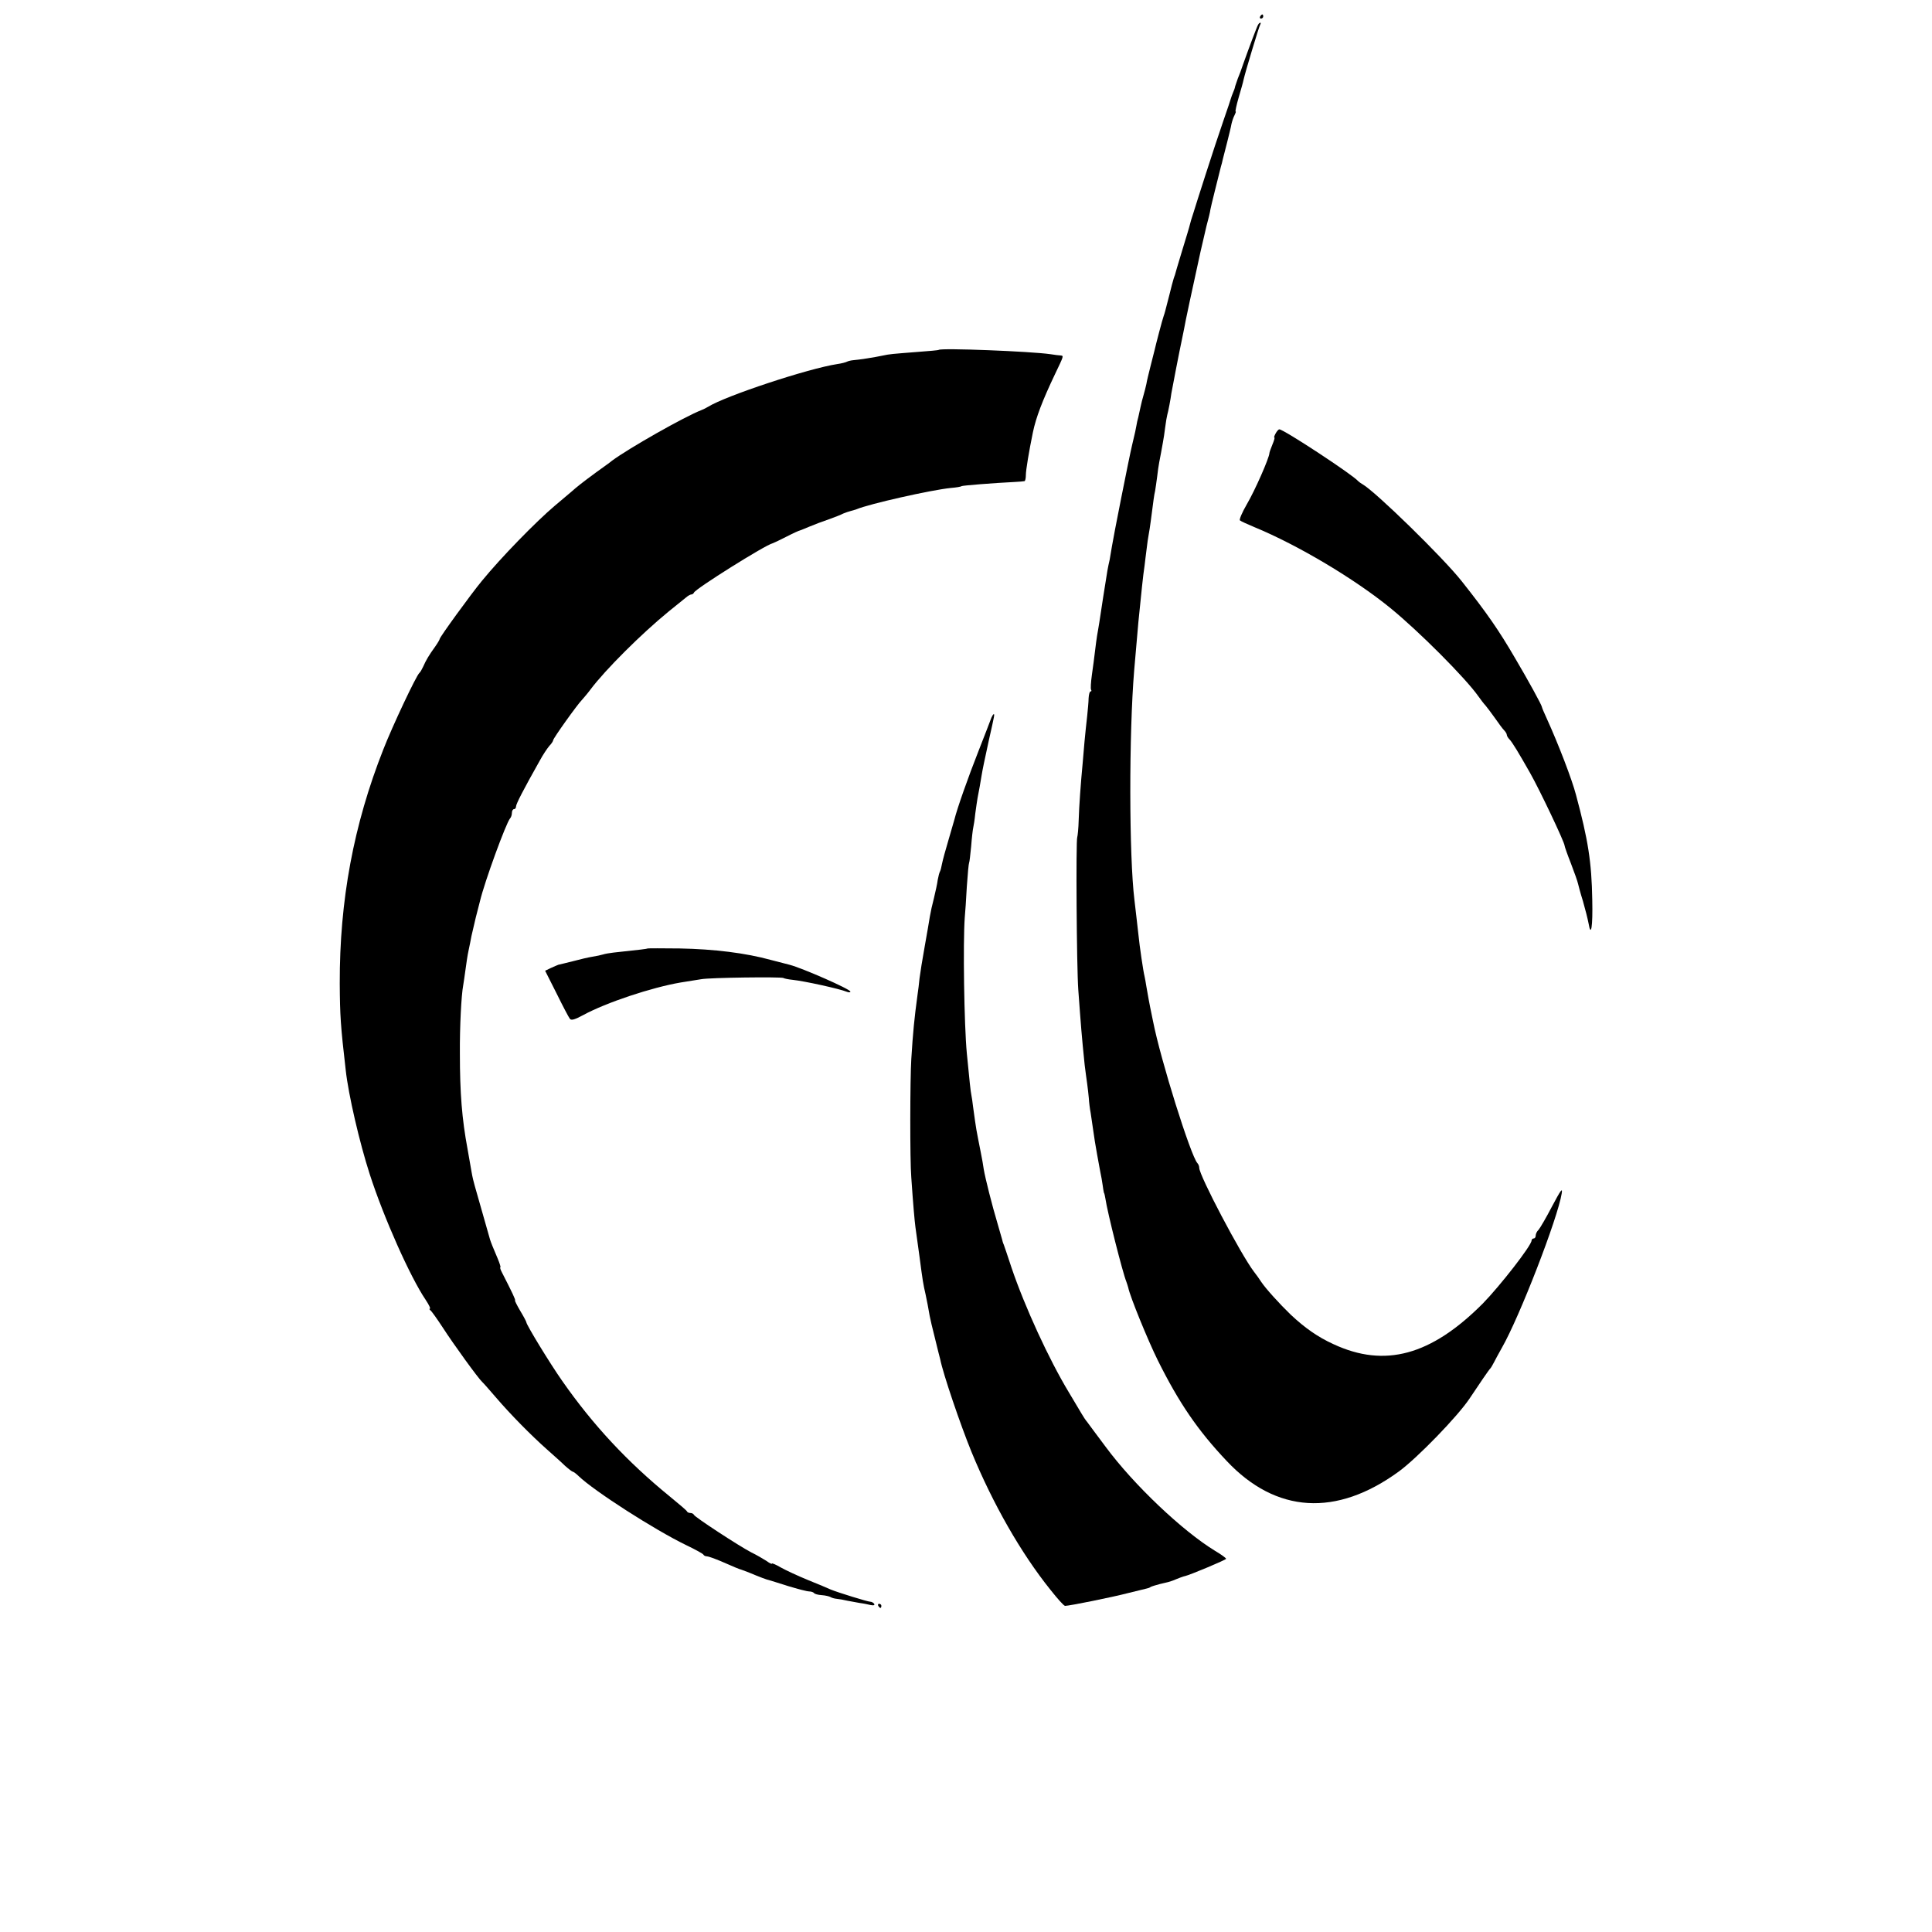 <?xml version="1.0" standalone="no"?>
<!DOCTYPE svg PUBLIC "-//W3C//DTD SVG 20010904//EN"
 "http://www.w3.org/TR/2001/REC-SVG-20010904/DTD/svg10.dtd">
<svg version="1.0" xmlns="http://www.w3.org/2000/svg"
 width="936pt" height="936pt" viewBox="0 0 936 936"
 preserveAspectRatio="xMidYMid meet">
<g transform="translate(0,936) scale(0.1,-0.1)"
fill="#000000" stroke="none">
<path d="M6105 9280 c-3 -5 -1 -10 4 -10 6 0 11 5 11 10 0 6 -2 10 -4 10 -3 0
-8 -4 -11 -10z"/>
<path d="M6095 9240 c-6 -10 -42 -106 -72 -190 -8 -25 -20 -56 -26 -70 -5 -14
-11 -31 -13 -38 -1 -8 -6 -21 -10 -30 -4 -9 -8 -21 -10 -27 -1 -5 -18 -55 -37
-110 -19 -55 -58 -172 -86 -260 -28 -88 -56 -174 -61 -192 -6 -18 -13 -40 -15
-50 -2 -10 -20 -69 -39 -131 -19 -62 -34 -114 -34 -115 -1 -1 -3 -9 -6 -17 -3
-8 -12 -44 -21 -80 -22 -85 -21 -83 -27 -100 -6 -15 -40 -146 -44 -165 -1 -5
-10 -39 -19 -75 -9 -36 -19 -76 -21 -90 -3 -14 -9 -38 -14 -55 -5 -16 -11 -41
-14 -55 -3 -14 -8 -36 -11 -50 -4 -14 -8 -32 -9 -40 -2 -14 -8 -41 -21 -95
-15 -62 -93 -457 -98 -492 -4 -22 -9 -52 -11 -65 -3 -12 -8 -36 -11 -53 -9
-53 -33 -209 -39 -250 -4 -22 -8 -51 -11 -65 -2 -14 -7 -47 -10 -75 -3 -27
-10 -79 -15 -114 -5 -36 -7 -68 -4 -73 3 -4 2 -8 -3 -8 -4 0 -8 -15 -9 -33 0
-17 -4 -57 -7 -87 -4 -30 -9 -86 -13 -125 -3 -38 -7 -86 -9 -105 -9 -94 -17
-205 -19 -272 -1 -41 -5 -78 -7 -84 -7 -13 -3 -629 5 -739 13 -177 16 -219 31
-365 4 -30 9 -71 12 -90 3 -19 6 -51 8 -70 1 -19 5 -52 9 -72 3 -21 8 -55 11
-75 6 -44 13 -87 20 -125 3 -16 7 -40 10 -55 3 -16 8 -44 12 -63 3 -19 7 -43
8 -52 2 -10 3 -19 5 -20 1 -2 3 -12 5 -23 10 -69 84 -361 102 -405 3 -8 7 -21
9 -28 8 -42 95 -255 143 -352 103 -207 194 -340 334 -488 239 -254 531 -272
834 -51 89 65 286 268 343 354 45 68 95 141 100 145 3 3 11 16 18 30 7 14 24
45 38 70 85 148 271 628 290 748 5 30 -4 18 -47 -63 -28 -54 -58 -105 -65
-113 -8 -7 -14 -20 -14 -28 0 -8 -4 -14 -10 -14 -5 0 -10 -5 -10 -10 0 -24
-153 -220 -236 -305 -251 -252 -475 -313 -724 -197 -75 34 -139 79 -207 143
-54 52 -121 126 -143 159 -8 13 -24 35 -35 49 -64 84 -265 466 -265 503 0 8
-4 18 -9 23 -32 35 -178 499 -215 688 -14 67 -16 79 -21 105 -3 15 -8 43 -11
62 -3 19 -7 42 -9 50 -6 23 -24 144 -30 205 -3 31 -12 102 -19 165 -26 211
-27 805 -1 1115 5 60 16 188 20 230 14 139 23 230 30 274 2 20 7 56 10 81 3
25 7 56 10 70 3 14 7 43 10 65 14 107 16 125 21 146 2 13 7 44 10 69 3 25 7
56 10 70 3 14 7 35 9 47 2 12 6 34 9 50 3 15 8 48 11 73 3 25 8 52 10 60 5 17
16 74 20 105 3 19 42 219 51 260 2 11 7 33 10 49 4 27 45 217 80 376 8 36 21
92 29 125 9 33 18 69 19 80 3 17 34 140 51 208 3 9 7 25 9 35 2 9 12 46 21 82
9 36 19 76 21 89 3 13 9 32 15 43 5 10 8 18 5 18 -2 0 4 30 15 68 11 37 22 76
24 87 8 36 74 255 80 265 3 6 4 10 1 10 -3 0 -8 -4 -11 -10z"/>
<path d="M4548 7665 c-2 -2 -48 -6 -103 -10 -126 -10 -133 -10 -170 -18 -37
-8 -113 -20 -141 -22 -11 -1 -24 -4 -30 -7 -5 -3 -27 -9 -49 -12 -141 -22
-538 -153 -625 -207 -8 -5 -22 -12 -30 -15 -87 -34 -354 -186 -435 -246 -5 -5
-39 -29 -75 -55 -72 -53 -92 -69 -125 -98 -13 -11 -47 -40 -77 -65 -91 -77
-260 -250 -354 -365 -52 -63 -204 -272 -204 -281 0 -3 -10 -20 -22 -37 -29
-40 -44 -65 -58 -97 -6 -13 -14 -27 -18 -30 -14 -10 -131 -258 -175 -371 -144
-365 -212 -731 -211 -1134 1 -156 4 -204 29 -420 13 -119 67 -351 116 -503 68
-211 197 -500 271 -609 16 -24 25 -43 21 -43 -4 0 -3 -4 2 -8 6 -4 32 -41 59
-82 52 -81 174 -249 192 -265 6 -5 37 -41 70 -79 67 -78 165 -178 245 -249 30
-27 69 -61 86 -78 18 -16 35 -29 38 -29 3 0 16 -9 28 -21 76 -73 369 -261 522
-335 44 -21 82 -42 83 -46 2 -4 9 -8 17 -8 7 0 37 -11 66 -23 68 -30 93 -40
99 -41 3 -1 19 -7 35 -13 62 -26 90 -36 100 -38 6 -2 47 -14 93 -29 46 -14 92
-26 102 -26 10 0 21 -4 24 -8 2 -4 19 -9 37 -10 17 -1 37 -6 42 -9 6 -4 20 -8
32 -9 11 -1 34 -5 50 -9 17 -3 44 -8 60 -11 17 -2 41 -7 53 -10 15 -3 21 -1
17 6 -3 5 -12 10 -18 10 -13 0 -158 45 -192 59 -11 5 -60 26 -110 46 -49 20
-109 48 -132 61 -24 14 -43 22 -43 19 0 -4 -12 2 -27 13 -16 10 -48 29 -73 41
-58 30 -274 171 -278 182 -2 5 -10 9 -17 9 -7 0 -15 3 -17 8 -1 4 -39 36 -83
72 -205 167 -373 347 -522 561 -59 84 -173 271 -173 283 0 3 -13 28 -30 56
-16 27 -27 50 -25 50 5 0 -16 43 -62 133 -8 15 -12 27 -9 27 3 0 -3 19 -13 43
-22 51 -33 79 -37 92 -13 46 -67 236 -74 260 -5 17 -12 46 -15 65 -3 19 -12
70 -20 114 -27 145 -37 270 -37 461 -1 132 7 284 16 331 2 12 7 45 11 75 4 30
10 72 15 94 5 22 11 54 14 70 4 17 13 57 21 90 9 33 17 68 20 78 23 97 127
380 146 402 5 5 9 17 9 27 0 10 5 18 10 18 6 0 10 6 10 13 0 12 35 80 115 222
15 28 36 59 46 71 11 11 19 24 19 28 0 9 117 173 140 196 8 9 27 31 41 50 72
96 248 271 379 378 36 29 73 59 83 67 9 8 21 15 26 15 5 0 11 4 13 9 6 18 346
231 381 239 4 1 34 15 67 32 33 17 62 30 65 30 3 1 24 9 47 19 24 10 66 26 93
35 28 10 59 22 70 28 12 5 27 10 35 12 8 2 22 6 30 9 62 26 359 93 456 103 26
2 50 6 53 9 6 3 153 15 256 20 22 1 43 3 48 4 4 0 7 14 7 30 0 23 15 114 34
206 15 73 47 156 107 282 44 92 43 89 27 91 -7 0 -29 3 -48 6 -95 14 -531 31
-542 21z"/>
<path d="M6180 7260 c-6 -11 -9 -20 -6 -20 3 0 -2 -16 -10 -35 -8 -19 -14 -37
-14 -40 -1 -24 -70 -181 -110 -249 -22 -38 -37 -73 -33 -77 4 -4 37 -19 73
-34 208 -86 482 -249 655 -390 139 -113 365 -340 427 -428 12 -17 28 -38 35
-45 7 -8 27 -35 45 -60 18 -26 38 -53 45 -60 7 -7 13 -17 13 -22 0 -5 6 -15
13 -22 13 -13 45 -66 100 -163 47 -83 167 -336 167 -352 0 -4 14 -44 31 -87
17 -44 32 -87 34 -97 2 -9 12 -47 24 -85 11 -38 23 -86 27 -107 12 -71 21 -18
18 114 -3 182 -20 290 -79 509 -19 73 -85 245 -141 368 -13 28 -24 54 -24 57
0 8 -68 132 -129 235 -79 136 -138 221 -260 375 -91 115 -418 434 -480 469 -9
5 -18 12 -21 15 -26 31 -361 251 -382 251 -4 0 -12 -9 -18 -20z"/>
<path d="M4803 5883 c-3 -10 -32 -83 -63 -163 -49 -124 -103 -277 -116 -330
-2 -8 -15 -53 -29 -100 -14 -47 -28 -98 -31 -114 -3 -16 -7 -33 -10 -38 -3 -5
-8 -24 -11 -41 -2 -18 -11 -57 -18 -87 -8 -30 -17 -71 -20 -90 -3 -19 -14 -84
-25 -145 -11 -60 -22 -130 -25 -154 -2 -24 -7 -61 -10 -82 -15 -110 -22 -180
-30 -310 -6 -93 -7 -492 0 -574 9 -132 16 -210 20 -240 2 -16 11 -82 20 -145
15 -115 18 -133 29 -180 6 -28 15 -74 20 -105 2 -11 13 -60 26 -110 12 -49 23
-94 25 -100 14 -71 98 -318 152 -450 103 -250 239 -489 382 -667 34 -43 65
-78 71 -78 20 0 229 42 305 62 44 11 85 21 90 22 6 1 15 4 20 8 6 3 26 9 45
14 42 10 41 9 63 17 9 4 25 10 35 14 9 3 19 7 22 7 26 6 200 79 200 84 0 4
-25 22 -54 39 -157 96 -392 318 -529 503 -43 58 -84 112 -90 121 -7 8 -19 26
-27 40 -8 13 -36 60 -62 104 -96 159 -213 413 -278 605 -17 52 -34 102 -37
110 -4 8 -7 20 -8 25 -2 6 -12 42 -23 80 -25 83 -59 218 -66 260 -2 17 -9 55
-15 85 -22 112 -20 96 -37 220 -2 20 -6 45 -8 55 -4 19 -9 68 -22 202 -13 137
-19 536 -10 658 2 22 7 89 10 150 4 60 9 112 11 115 2 3 6 39 10 80 3 41 8 82
10 90 2 8 7 39 10 69 4 30 9 63 11 75 7 35 15 80 19 106 6 36 14 74 36 175 28
124 28 125 23 125 -2 0 -7 -8 -11 -17z"/>
<path d="M3138 4765 c-3 -2 -33 -6 -166 -20 -18 -2 -41 -6 -50 -9 -9 -3 -33
-8 -52 -11 -19 -3 -62 -13 -95 -22 -33 -8 -64 -16 -70 -17 -5 -2 -22 -9 -37
-16 l-27 -13 56 -111 c30 -61 59 -116 64 -122 7 -9 25 -3 64 18 112 61 332
134 472 158 40 6 85 14 100 16 42 8 387 12 398 6 5 -3 25 -7 45 -9 57 -6 226
-43 263 -58 9 -4 17 -3 17 1 -1 12 -233 114 -295 130 -5 1 -46 12 -89 23 -123
34 -277 53 -443 56 -84 1 -154 1 -155 0z"/>
<path d="M4255 1580 c3 -5 8 -10 11 -10 2 0 4 5 4 10 0 6 -5 10 -11 10 -5 0
-7 -4 -4 -10z"/>
</g>
</svg>

